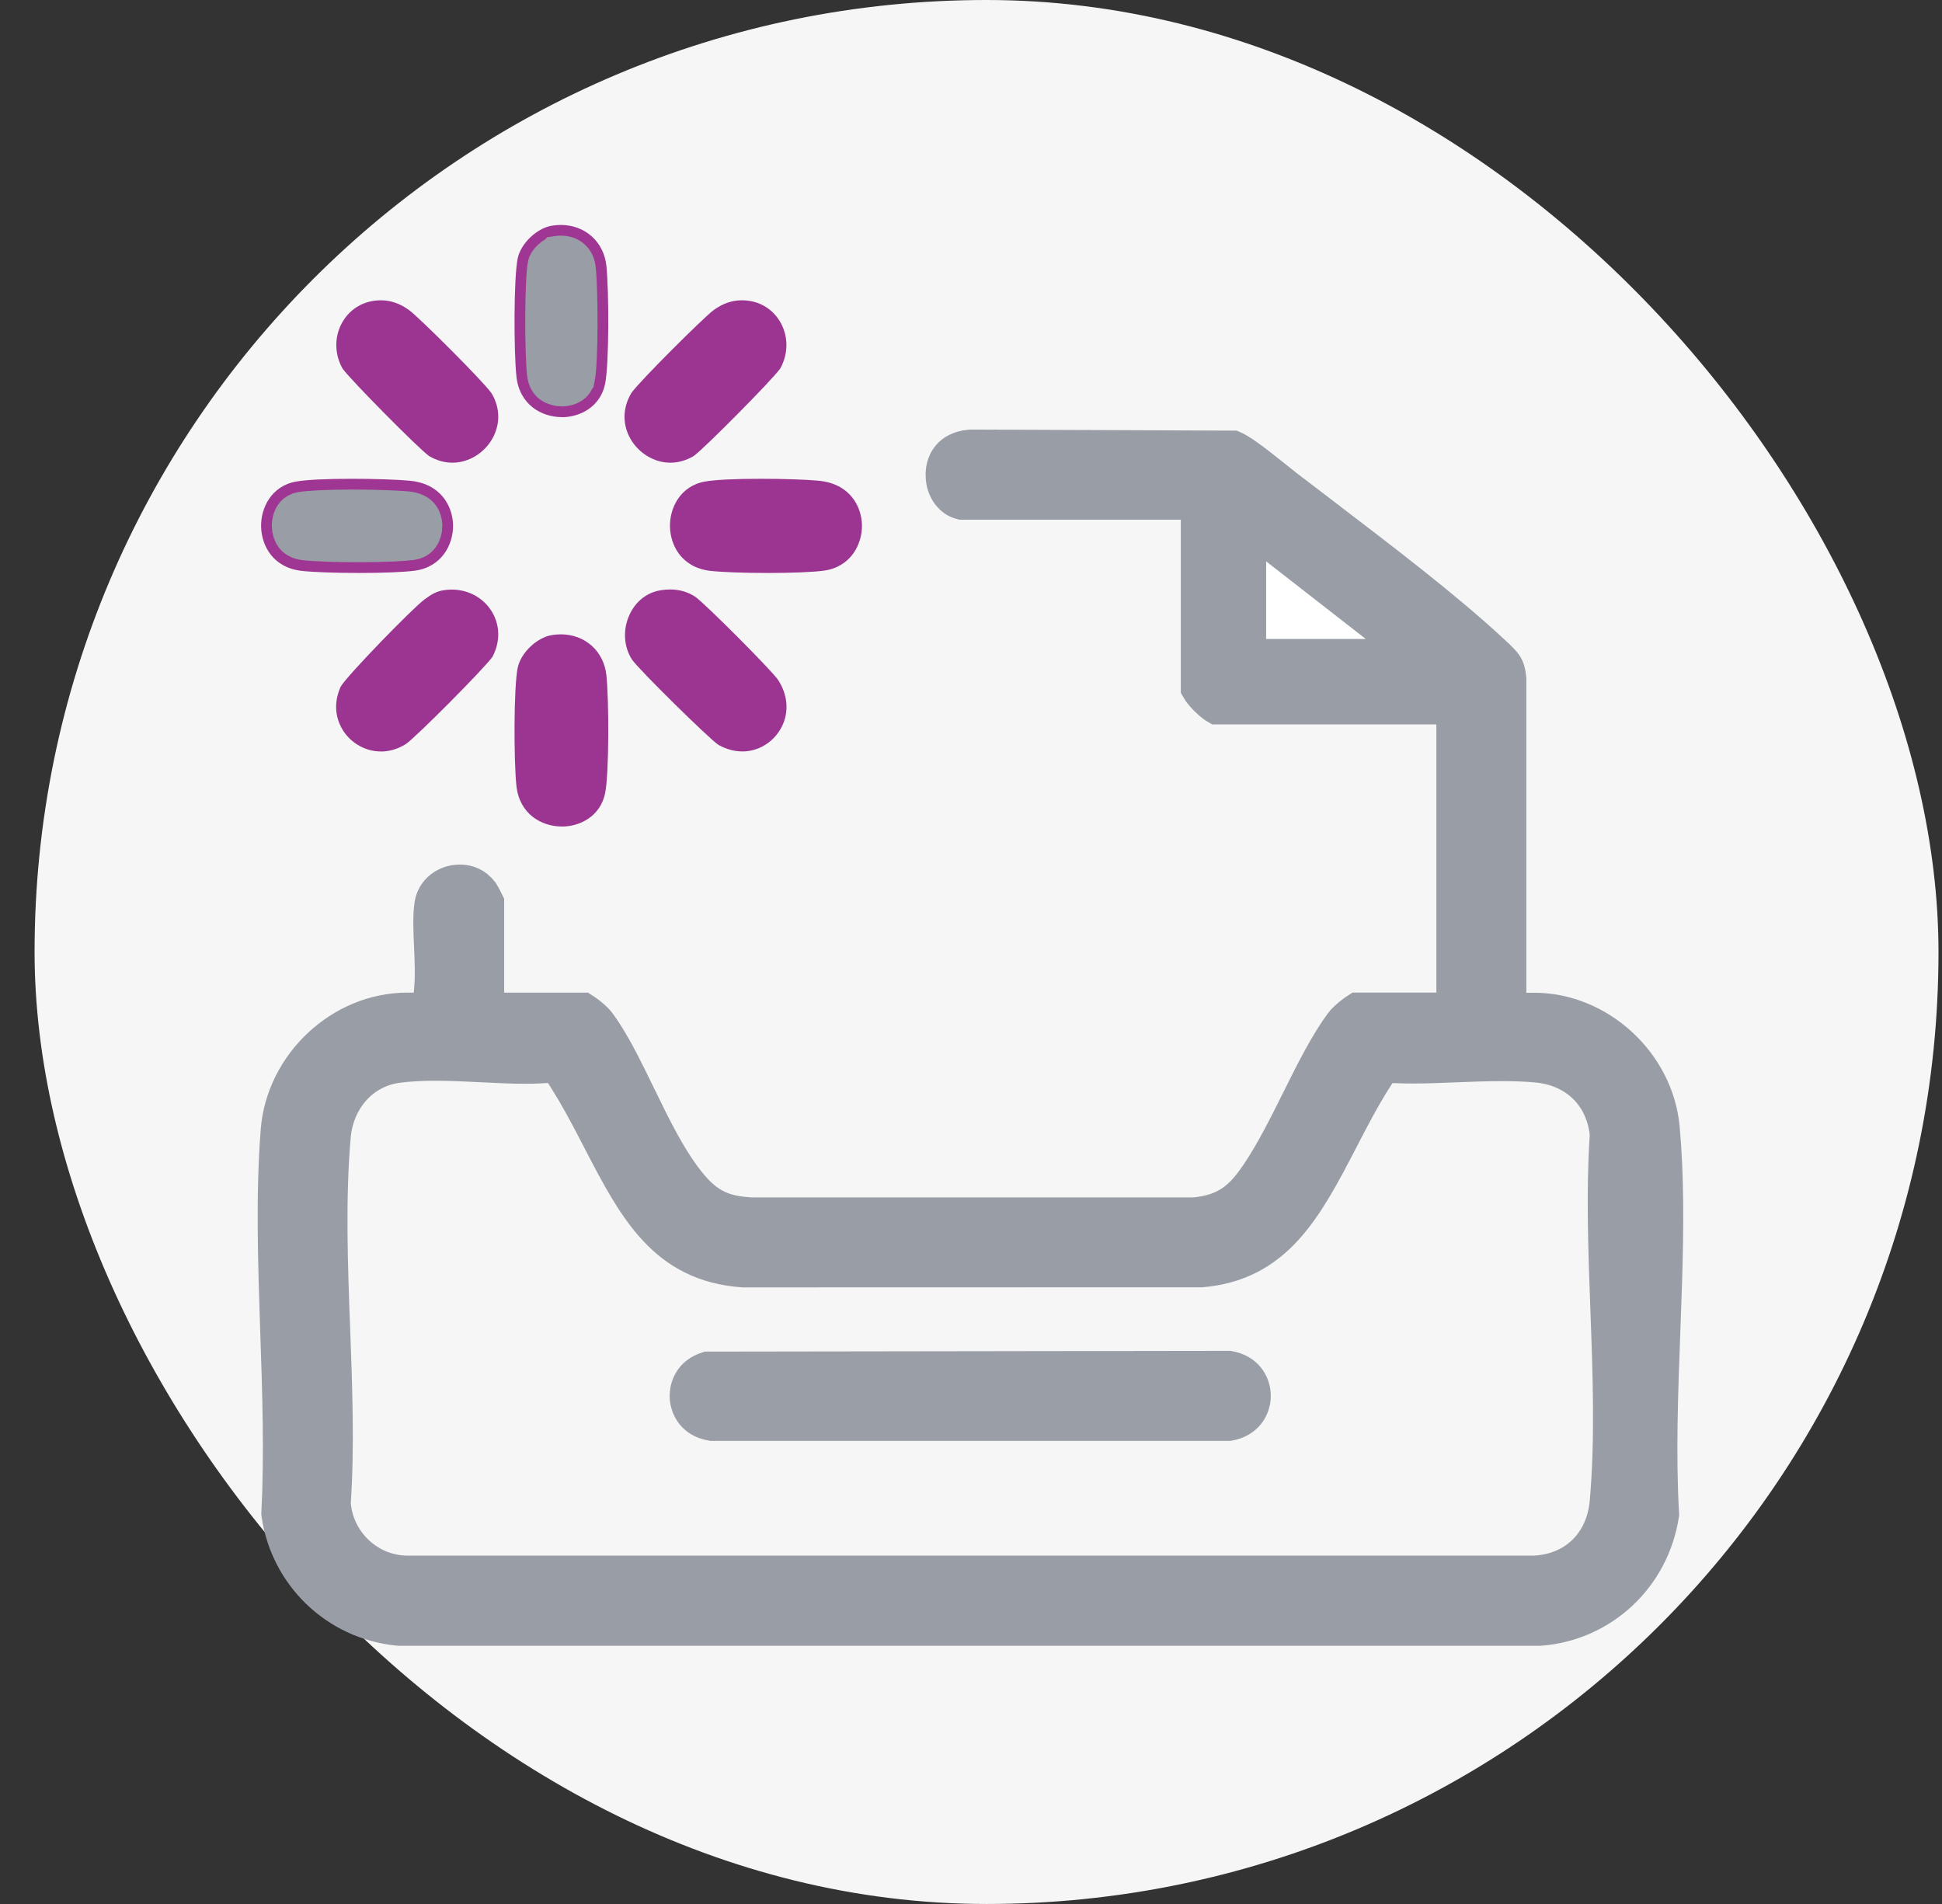 <svg width="51" height="50" viewBox="0 0 51 50" fill="none" xmlns="http://www.w3.org/2000/svg">
<rect x="0" y="0" width="51" height="50" fill="#333333" stroke="none"/>
<g id="icon/Store">
<rect x="0.908" width="50" height="50" rx="25" fill="#F6F6F6"/>
<g id="6icon 2">
<path id="Vector" d="M32.374 11.808C32.425 11.83 32.522 11.882 32.689 11.998C32.785 12.065 32.896 12.148 33.027 12.248L33.478 12.604C33.585 12.691 33.68 12.766 33.754 12.824L33.759 12.828C34.066 13.063 34.387 13.309 34.72 13.562V13.563C36.239 14.72 37.932 16.01 39.164 17.155V17.156C39.367 17.345 39.447 17.424 39.498 17.504C39.533 17.558 39.565 17.634 39.584 17.823L39.584 26.072V26.578L40.088 26.572L40.292 26.57C41.96 26.571 43.458 27.944 43.612 29.624C43.727 30.882 43.717 32.234 43.676 33.6L43.628 34.968C43.57 36.548 43.505 38.209 43.596 39.768C43.342 41.39 42.045 42.596 40.436 42.72H10.698L10.695 42.716H10.442C8.859 42.551 7.594 41.339 7.363 39.753C7.443 38.196 7.389 36.556 7.335 34.994C7.275 33.197 7.213 31.376 7.346 29.691C7.483 27.97 8.995 26.567 10.693 26.567H11.326L11.364 26.108L11.377 25.961C11.408 25.587 11.388 25.19 11.373 24.847V24.846C11.353 24.419 11.34 24.076 11.38 23.776V23.775C11.429 23.42 11.741 23.204 12.077 23.204C12.196 23.204 12.386 23.232 12.547 23.398L12.614 23.479C12.619 23.487 12.624 23.497 12.631 23.51C12.645 23.534 12.662 23.563 12.679 23.595C12.703 23.639 12.724 23.683 12.74 23.716V26.567H15.29C15.299 26.573 15.313 26.579 15.329 26.59C15.37 26.617 15.418 26.652 15.467 26.692C15.573 26.779 15.65 26.859 15.675 26.894C15.948 27.262 16.206 27.74 16.465 28.261L16.726 28.794C17.116 29.597 17.554 30.506 18.096 31.156C18.322 31.427 18.553 31.626 18.832 31.755C19.106 31.881 19.387 31.921 19.67 31.942L19.69 31.944H31.289L31.302 31.945H31.351L31.375 31.943C31.776 31.907 32.109 31.804 32.401 31.6C32.611 31.452 32.78 31.266 32.931 31.062L33.079 30.854C33.477 30.261 33.829 29.552 34.152 28.902C34.526 28.15 34.887 27.429 35.286 26.893C35.311 26.858 35.389 26.778 35.495 26.691C35.544 26.651 35.592 26.616 35.632 26.589C35.648 26.578 35.662 26.572 35.671 26.566H38.221V18.523H31.967C31.953 18.515 31.932 18.503 31.905 18.482C31.848 18.44 31.782 18.383 31.717 18.318C31.652 18.253 31.595 18.187 31.552 18.13C31.531 18.1 31.518 18.078 31.51 18.064V13.148H25.258C25.026 13.092 24.846 12.863 24.813 12.568L24.808 12.437C24.814 12.276 24.867 12.124 24.962 12.013C25.049 11.912 25.199 11.809 25.477 11.781L32.374 11.808ZM32.872 17.158H36.969L35.821 16.264L33.679 14.597L32.872 13.968V17.158ZM42.248 29.756L42.244 29.726C42.183 29.232 41.977 28.798 41.635 28.476C41.294 28.154 40.847 27.971 40.348 27.927H40.347C40.073 27.903 39.776 27.891 39.441 27.891C39.039 27.891 38.627 27.907 38.238 27.923H38.237C37.852 27.939 37.466 27.954 37.099 27.954C36.946 27.954 36.809 27.951 36.681 27.946H36.679L36.587 27.943L36.304 27.933L36.15 28.17L36.099 28.247L36.098 28.25C35.754 28.786 35.454 29.365 35.177 29.902C34.231 31.731 33.469 33.134 31.559 33.305L19.513 33.308C17.504 33.161 16.74 31.751 15.793 29.919C15.583 29.513 15.361 29.085 15.117 28.666L14.864 28.252L14.813 28.172L14.655 27.924L14.362 27.941L14.266 27.947H14.263C14.122 27.956 13.969 27.961 13.79 27.961C13.433 27.961 13.048 27.941 12.661 27.922C12.265 27.902 11.844 27.881 11.44 27.881C11.059 27.881 10.726 27.9 10.425 27.94H10.424C9.467 28.071 8.798 28.86 8.712 29.829C8.568 31.467 8.633 33.233 8.696 34.901C8.753 36.434 8.81 37.985 8.714 39.422L8.713 39.438V39.508L8.716 39.532C8.813 40.538 9.643 41.322 10.653 41.351H40.315L40.33 41.35C40.849 41.318 41.312 41.124 41.659 40.778C42.004 40.434 42.203 39.968 42.248 39.445C42.393 37.806 42.327 36.04 42.265 34.371C42.209 32.84 42.152 31.289 42.247 29.851L42.248 29.835V29.756Z" stroke="#999EA6"/>
<path id="Vector_2" d="M32.309 12.087C32.337 12.102 32.37 12.123 32.408 12.148C32.498 12.206 32.605 12.282 32.718 12.365C32.942 12.532 33.169 12.715 33.3 12.82L33.3 12.821C33.404 12.905 33.506 12.987 33.588 13.049V13.048C33.894 13.284 34.218 13.531 34.55 13.784C36.063 14.937 37.75 16.222 38.971 17.358C39.171 17.545 39.228 17.604 39.26 17.652C39.27 17.668 39.288 17.697 39.303 17.85L39.3 26.355V26.861L39.806 26.855L40.295 26.848C41.816 26.848 43.188 28.106 43.33 29.645C43.444 30.89 43.434 32.233 43.393 33.592L43.346 34.953C43.286 36.526 43.224 38.18 43.312 39.741C43.07 41.227 41.891 42.32 40.414 42.435H10.476C9.022 42.286 7.871 41.189 7.647 39.738C7.724 38.178 7.671 36.544 7.618 34.984C7.565 33.42 7.511 31.836 7.588 30.346L7.629 29.713C7.753 28.136 9.139 26.849 10.692 26.849L11.123 26.851L11.585 26.854L11.624 26.394L11.659 25.984C11.693 25.592 11.671 25.184 11.655 24.831V24.83C11.635 24.417 11.623 24.087 11.66 23.814V23.812C11.674 23.706 11.725 23.632 11.797 23.578C11.875 23.519 11.979 23.485 12.078 23.485C12.161 23.485 12.287 23.508 12.384 23.641C12.386 23.644 12.389 23.648 12.391 23.652C12.402 23.672 12.416 23.697 12.43 23.725C12.441 23.744 12.45 23.763 12.459 23.781V26.849H15.208C15.232 26.866 15.261 26.887 15.29 26.91C15.33 26.943 15.368 26.977 15.399 27.007C15.415 27.022 15.427 27.035 15.436 27.045C15.446 27.055 15.45 27.061 15.45 27.061V27.061C15.712 27.413 15.963 27.88 16.218 28.393L16.474 28.917C16.822 29.633 17.206 30.431 17.675 31.072L17.882 31.337C18.143 31.65 18.409 31.871 18.721 32.014C19.029 32.154 19.343 32.202 19.663 32.226L19.681 32.227H31.273L31.289 32.227L31.332 32.23L31.375 32.227L31.399 32.223L31.4 32.224C31.86 32.183 32.235 32.06 32.558 31.835C32.873 31.616 33.105 31.324 33.315 31.011C33.723 30.403 34.081 29.685 34.408 29.027C34.777 28.287 35.132 27.578 35.515 27.061H35.516C35.517 27.06 35.52 27.055 35.529 27.045C35.538 27.035 35.552 27.022 35.567 27.007C35.598 26.977 35.636 26.943 35.676 26.91C35.706 26.887 35.734 26.866 35.758 26.849H38.507V18.241H32.056C32.016 18.21 31.968 18.167 31.92 18.118C31.871 18.069 31.828 18.02 31.797 17.98V12.865H25.302C25.251 12.847 25.207 12.811 25.169 12.75C25.119 12.669 25.09 12.557 25.093 12.445C25.095 12.397 25.109 12.302 25.159 12.226C25.181 12.192 25.212 12.159 25.259 12.131C25.305 12.104 25.382 12.073 25.507 12.06L32.309 12.087ZM11.439 27.602C11.026 27.602 10.7 27.622 10.387 27.664H10.386C9.298 27.812 8.527 28.701 8.429 29.808C8.319 31.05 8.33 32.359 8.368 33.644L8.413 34.917C8.469 36.441 8.527 37.984 8.431 39.406V39.409L8.428 39.445L8.427 39.484L8.43 39.523L8.433 39.559V39.56C8.544 40.707 9.492 41.601 10.642 41.635H40.33L40.346 41.634C41.483 41.566 42.313 40.794 42.501 39.695L42.529 39.472C42.675 37.815 42.608 36.041 42.547 34.363C42.49 32.84 42.434 31.297 42.528 29.873V29.866L42.53 29.823L42.533 29.776L42.526 29.73L42.52 29.689C42.375 28.54 41.531 27.752 40.371 27.648C40.087 27.623 39.782 27.611 39.439 27.611C39.236 27.611 39.03 27.615 38.826 27.621L38.224 27.644C37.841 27.658 37.457 27.673 37.096 27.673C36.948 27.673 36.815 27.671 36.691 27.666H36.69L36.436 27.655L36.149 27.645L35.995 27.887L35.859 28.1C35.684 28.372 35.52 28.656 35.366 28.939L34.925 29.774C33.975 31.61 33.286 32.87 31.53 33.025L19.543 33.028C18.592 32.962 17.963 32.599 17.454 32.052C16.92 31.479 16.516 30.706 16.042 29.79C15.76 29.245 15.456 28.656 15.099 28.101L14.96 27.881L14.8 27.632L14.506 27.65L14.247 27.667C14.108 27.675 13.958 27.681 13.79 27.681C13.439 27.681 13.057 27.662 12.671 27.644H12.672C12.275 27.623 11.851 27.602 11.439 27.602ZM32.59 17.441H37.793L36.644 16.547L33.396 14.018L32.59 13.389V17.441Z" fill="#9A9EA6" stroke="#999EA6"/>
<path id="Vector_3" d="M14.757 10.954C14.218 10.954 13.64 10.624 13.562 9.886C13.493 9.242 13.488 7.302 13.596 6.782C13.679 6.391 14.1 5.99 14.495 5.926C14.572 5.914 14.65 5.907 14.726 5.907C15.365 5.907 15.858 6.349 15.925 6.981C15.993 7.625 15.999 9.565 15.89 10.085C15.764 10.686 15.23 10.956 14.757 10.956V10.954Z" fill="#A03694"/>
<path id="Vector_4" d="M14.725 6.688C14.968 6.688 15.121 6.827 15.146 7.062C15.176 7.338 15.195 7.947 15.192 8.561C15.189 9.191 15.164 9.737 15.125 9.922L15.124 9.923C15.103 10.02 15.059 10.07 15.004 10.105C14.938 10.148 14.846 10.172 14.758 10.172C14.652 10.172 14.55 10.14 14.479 10.088C14.422 10.045 14.357 9.969 14.339 9.802C14.309 9.524 14.291 8.917 14.294 8.304C14.297 7.674 14.322 7.13 14.361 6.943C14.361 6.943 14.362 6.939 14.366 6.93C14.37 6.92 14.376 6.908 14.386 6.893C14.405 6.862 14.432 6.828 14.467 6.795C14.501 6.762 14.537 6.736 14.568 6.719C14.584 6.71 14.597 6.705 14.606 6.701C14.615 6.698 14.619 6.697 14.62 6.697L14.621 6.696C14.659 6.69 14.695 6.688 14.725 6.688Z" fill="#A03694" stroke="#999EA6"/>
<path id="Vector_5" d="M9.408 15.046C8.791 15.046 8.223 15.025 7.924 14.992C7.157 14.906 6.87 14.317 6.857 13.838C6.843 13.341 7.128 12.755 7.786 12.644C8.057 12.598 8.577 12.573 9.251 12.573C9.815 12.573 10.417 12.593 10.749 12.623C11.578 12.696 11.885 13.293 11.898 13.782C11.91 14.294 11.602 14.89 10.899 14.986C10.62 15.024 10.05 15.047 9.41 15.047L9.408 15.046Z" fill="#A03694"/>
<path id="Vector_6" d="M9.25 13.356C9.664 13.356 10.091 13.367 10.406 13.384L10.68 13.402C10.887 13.421 10.981 13.493 11.028 13.547C11.068 13.594 11.095 13.656 11.108 13.727L11.116 13.801C11.118 13.91 11.087 14.01 11.037 14.079C10.995 14.138 10.925 14.192 10.794 14.21C10.576 14.239 10.097 14.261 9.522 14.264H9.407C8.804 14.264 8.271 14.244 8.011 14.215C7.842 14.196 7.765 14.133 7.724 14.08C7.674 14.017 7.642 13.924 7.639 13.817V13.816L7.643 13.737C7.652 13.661 7.677 13.592 7.711 13.541C7.741 13.497 7.782 13.459 7.845 13.435L7.916 13.417C8.122 13.382 8.6 13.357 9.25 13.356Z" stroke="#999EA6"/>
<path id="Vector_7" d="M20.146 15.046C19.529 15.046 18.961 15.025 18.662 14.992C17.895 14.906 17.607 14.317 17.595 13.838C17.581 13.341 17.866 12.755 18.524 12.644C18.795 12.598 19.315 12.573 19.989 12.573C20.553 12.573 21.155 12.593 21.487 12.623C22.316 12.696 22.623 13.293 22.636 13.782C22.648 14.294 22.34 14.89 21.637 14.986C21.358 15.024 20.788 15.047 20.148 15.047L20.146 15.046Z" fill="#9B3591"/>
<path id="Vector_8" d="M20.146 14.764C19.539 14.764 18.982 14.744 18.693 14.711C18.107 14.645 17.887 14.213 17.877 13.83C17.866 13.439 18.077 13.007 18.571 12.924C18.823 12.881 19.34 12.856 19.989 12.856C20.546 12.856 21.139 12.876 21.462 12.905C22.105 12.962 22.344 13.398 22.353 13.789C22.362 14.193 22.134 14.634 21.599 14.706C21.331 14.742 20.775 14.765 20.148 14.765L20.146 14.764Z" fill="#9B3591"/>
<path id="Vector_9" d="M14.757 21.705C14.218 21.705 13.64 21.375 13.562 20.637C13.493 19.993 13.488 18.053 13.596 17.533C13.679 17.142 14.098 16.741 14.495 16.677C14.572 16.665 14.65 16.658 14.726 16.658C15.365 16.658 15.858 17.1 15.925 17.732C15.993 18.376 15.999 20.316 15.89 20.836C15.764 21.437 15.23 21.706 14.757 21.706V21.705Z" fill="#9B3591"/>
<path id="Vector_10" d="M14.758 21.422C14.375 21.422 13.907 21.209 13.842 20.607C13.777 19.994 13.769 18.081 13.872 17.59C13.931 17.31 14.255 17 14.54 16.954C14.602 16.944 14.665 16.939 14.725 16.939C15.221 16.939 15.591 17.268 15.644 17.76C15.709 18.372 15.717 20.287 15.614 20.776C15.514 21.253 15.089 21.422 14.758 21.422Z" fill="#9B3591"/>
<path id="Vector_11" d="M11.883 12.151C11.677 12.151 11.475 12.095 11.282 11.984L11.269 11.976L11.257 11.967C10.964 11.751 9.219 9.987 9.006 9.692L8.995 9.678L8.986 9.662C8.776 9.272 8.781 8.818 8.998 8.449C9.209 8.091 9.576 7.886 10.002 7.886C10.262 7.886 10.506 7.971 10.745 8.145C11.01 8.338 12.703 10.026 12.907 10.326L12.917 10.342C13.138 10.719 13.141 11.15 12.926 11.526C12.709 11.906 12.299 12.151 11.882 12.151H11.883Z" fill="#9B3591"/>
<path id="Vector_12" d="M11.883 11.867C11.727 11.867 11.573 11.824 11.424 11.739C11.152 11.54 9.432 9.8 9.236 9.527C9.074 9.224 9.076 8.876 9.243 8.592C9.401 8.323 9.679 8.168 10.004 8.168C10.202 8.168 10.392 8.235 10.581 8.373C10.811 8.541 12.492 10.215 12.675 10.485C12.905 10.878 12.78 11.218 12.683 11.385C12.515 11.679 12.201 11.869 11.883 11.869V11.867Z" fill="#9B3591"/>
<path id="Vector_13" d="M17.603 12.151C17.186 12.151 16.776 11.905 16.558 11.526C16.344 11.151 16.349 10.717 16.573 10.334L16.583 10.317C16.778 10.031 18.486 8.329 18.739 8.145C18.979 7.97 19.222 7.886 19.482 7.886C19.91 7.886 20.276 8.091 20.486 8.449C20.704 8.818 20.708 9.272 20.499 9.662L20.49 9.678L20.479 9.692C20.267 9.987 18.522 11.751 18.228 11.967L18.216 11.976L18.203 11.984C18.01 12.095 17.808 12.151 17.602 12.151H17.603Z" fill="#9B3591"/>
<path id="Vector_14" d="M17.603 11.867C17.285 11.867 16.971 11.678 16.803 11.384C16.708 11.217 16.582 10.877 16.816 10.476C16.996 10.214 18.675 8.541 18.905 8.373C19.095 8.235 19.284 8.168 19.482 8.168C19.807 8.168 20.084 8.323 20.243 8.592C20.41 8.876 20.412 9.225 20.25 9.527C20.054 9.8 18.334 11.539 18.062 11.739C17.913 11.825 17.759 11.867 17.603 11.867Z" fill="#9B3591"/>
<path id="Vector_15" d="M9.999 19.734C9.609 19.734 9.233 19.527 9.016 19.194C8.889 18.998 8.708 18.589 8.936 18.056L8.945 18.035L8.957 18.016C9.168 17.686 10.841 15.968 11.146 15.743C11.318 15.615 11.46 15.53 11.643 15.501C11.717 15.489 11.792 15.483 11.865 15.483C12.303 15.483 12.697 15.7 12.917 16.062C13.129 16.411 13.14 16.833 12.948 17.219L12.938 17.241L12.924 17.26C12.701 17.569 10.949 19.333 10.666 19.534L10.65 19.544C10.447 19.67 10.222 19.736 9.998 19.736L9.999 19.734Z" fill="#9B3591"/>
<path id="Vector_16" d="M9.999 19.451C9.703 19.451 9.418 19.294 9.253 19.04C9.155 18.891 9.02 18.58 9.196 18.168C9.391 17.862 11.034 16.177 11.314 15.97C11.455 15.866 11.563 15.8 11.688 15.78C11.748 15.77 11.807 15.766 11.865 15.766C12.204 15.766 12.507 15.932 12.675 16.209C12.837 16.474 12.844 16.795 12.694 17.093C12.493 17.371 10.76 19.12 10.502 19.302C10.345 19.4 10.172 19.452 9.998 19.452L9.999 19.451Z" fill="#9B3591"/>
<path id="Vector_17" d="M19.493 19.733C19.288 19.733 19.083 19.678 18.884 19.57L18.869 19.563L18.856 19.553C18.57 19.349 16.804 17.608 16.607 17.334L16.599 17.323C16.382 16.991 16.353 16.547 16.523 16.163C16.682 15.801 16.983 15.56 17.347 15.501C17.433 15.487 17.515 15.48 17.596 15.48C17.843 15.48 18.064 15.544 18.257 15.67C18.525 15.859 20.244 17.584 20.429 17.848C20.696 18.249 20.727 18.717 20.519 19.107C20.311 19.494 19.919 19.734 19.492 19.734L19.493 19.733Z" fill="#9B3591"/>
<path id="Vector_18" d="M19.494 19.451C19.335 19.451 19.176 19.407 19.018 19.322C18.755 19.136 17.018 17.423 16.835 17.169C16.672 16.919 16.65 16.574 16.782 16.277C16.901 16.004 17.124 15.823 17.393 15.78C17.463 15.768 17.532 15.763 17.597 15.763C17.788 15.763 17.958 15.811 18.104 15.906C18.341 16.073 20.028 17.767 20.2 18.01C20.406 18.32 20.433 18.672 20.271 18.973C20.113 19.268 19.816 19.451 19.494 19.451Z" fill="#9B3591"/>
<path id="Vector_19" d="M33.251 16.779V14.742L35.866 16.779H33.251Z" fill="white"/>
<path id="Vector_20" d="M35.044 16.496H33.533V15.32L35.044 16.496Z" fill="white"/>
<path id="Vector_21" d="M18.654 37.838L18.632 37.834C17.901 37.719 17.613 37.163 17.588 36.722C17.564 36.289 17.782 35.709 18.476 35.505L18.515 35.494L32.307 35.474L32.329 35.477C33.05 35.595 33.373 36.154 33.373 36.656C33.373 37.159 33.05 37.718 32.328 37.836L32.306 37.839H18.653L18.654 37.838Z" fill="#9A9EA6"/>
<path id="Vector_22" d="M18.675 37.555C18.112 37.466 17.89 37.06 17.87 36.706C17.851 36.371 18.021 35.933 18.555 35.776L32.283 35.756C32.879 35.853 33.09 36.299 33.09 36.656C33.09 37.013 32.879 37.458 32.283 37.556H18.675V37.555Z" fill="#9A9EA6"/>
</g>
</g>
</svg>
